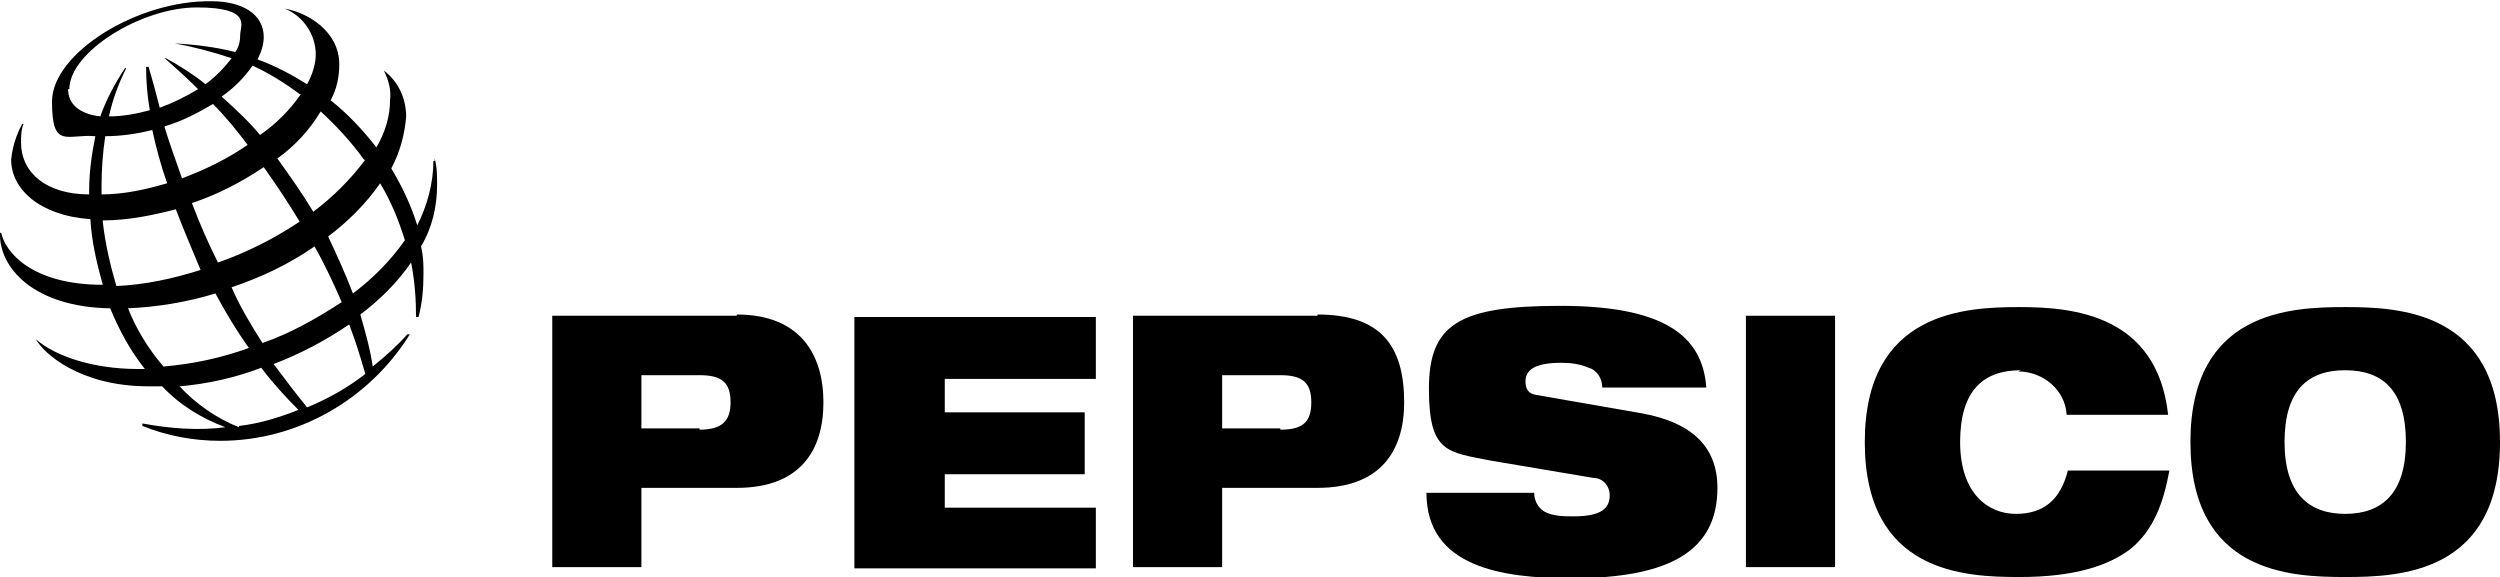 <?xml version="1.0" encoding="UTF-8"?>
<svg xmlns="http://www.w3.org/2000/svg" width="201.9" height="46.6" version="1.1" viewBox="0 0 201.9 46.6">
  <!-- Generator: Adobe Illustrator 28.6.0, SVG Export Plug-In . SVG Version: 1.2.0 Build 709)  -->
  <g>
    <g id="Capa_1">
      <g id="Grupo_35">
        <path id="Trazado_117" d="M59.5,25.5h-14.9v20.3h7.2v-6.4h7.7c5.1,0,7-3,7-6.9s-1.9-7.1-7-7.1M56.5,34.6h-4.7v-4.3h4.7c1.8,0,2.5.6,2.5,2.2,0,1.5-.7,2.2-2.5,2.2"/>
        <path id="Trazado_118" d="M69,45.9h19.5v-4.9h-12.2v-2.7h11.3v-5h-11.3v-2.7h12.2v-5h-19.5v20.3Z"/>
        <path id="Trazado_119" d="M106.4,25.5h-14.9v20.3h7.2v-6.4h7.7c5.1,0,7-3,7-6.9,0-4.6-1.9-7.1-7-7.1M103.4,34.6h-4.7v-4.3h4.7c1.8,0,2.5.6,2.5,2.2s-.7,2.2-2.5,2.2"/>
        <path id="Trazado_120" d="M132.7,33.4l-8.6-1.5c-.7-.1-.9-.5-.9-1.1,0-.9.7-1.5,2.9-1.5.8,0,1.5.1,2.2.4.7.2,1.1.9,1.1,1.6h8.4c-.3-4.3-3.6-6.6-11.8-6.6s-10.6,1.5-10.6,6.7,1.5,5.1,5,5.8l8.3,1.4c.7,0,1.3.6,1.3,1.4,0,1-.6,1.7-2.9,1.7-.8,0-1.7,0-2.4-.4-.5-.3-.8-.9-.8-1.5h-8.7c0,6,6.1,6.9,11.7,6.9,8.1,0,11.8-2.3,11.8-7.3,0-3.5-2.3-5.3-6-6"/>
        <rect id="Rectángulo_18" x="141" y="25.5" width="7.2" height="20.3"/>
        <path id="Trazado_121" d="M163,30c2,0,3.8,1.5,3.9,3.5h8.2c-.9-8.1-7.7-8.7-12-8.7s-12.5.3-12.5,10.9,8.1,10.9,12.5,10.9,7.2-.9,9-2.3c1.8-1.5,2.6-3.6,3.1-6.3h-8.2c-.6,2.4-2,3.5-4.2,3.5s-4.5-1.6-4.5-5.8c0-4.2,1.9-5.8,4.9-5.8"/>
        <path id="Trazado_122" d="M189.4,24.8c-4.4,0-12.5.3-12.5,10.9s8.1,10.9,12.5,10.9,12.5-.3,12.5-10.9-8.2-10.9-12.5-10.9M189.4,41.5c-2.9,0-4.9-1.6-4.9-5.8s1.9-5.8,4.9-5.8,4.9,1.6,4.9,5.8c0,4.1-1.9,5.8-4.9,5.8"/>
        <path id="Trazado_123" d="M35.1,13h-.1c0,1.8-.5,3.6-1.3,5.2-.5-1.6-1.2-3.1-2.1-4.6.7-1.3,1.1-2.8,1.2-4.2,0-1.4-.6-2.8-1.8-3.7h0c.4.8.6,1.6.5,2.4,0,1.3-.4,2.6-1.1,3.8-1.1-1.4-2.3-2.7-3.7-3.8.5-.9.7-1.9.7-2.9,0-2.7-2.6-4.2-4.4-4.5h0c1.5.6,2.5,2.1,2.5,3.7,0,.8-.3,1.7-.7,2.4-1.3-.8-2.6-1.5-4-2,.3-.6.5-1.2.5-1.8,0-1.9-1.8-2.9-4.2-2.9C11.1,0,4.2,4.3,4.2,8.2s1.2,2.6,3.5,2.8c-.3,1.5-.5,2.9-.5,4.4v.3c-3.4,0-5.5-1.7-5.5-4.2,0-.5,0-1,.2-1.5h-.1c-.5.9-.8,1.9-.9,2.9,0,2.3,2.2,4.5,6.4,4.8.1,1.8.5,3.5,1,5.3h0C2.5,23,.4,20.3.1,18.8H0c-.1,2.8,2.7,6,8.9,6.1.7,1.7,1.6,3.4,2.8,4.9h-.6c-3.5,0-6.6-1-8.2-2.4h0c.6,1.1,3.5,3.8,9.1,3.8h1.1c1.4,1.5,3.2,2.6,5.1,3.3-2.2.3-4.5.1-6.7-.3v.2c2,.8,4.1,1.2,6.3,1.2,6.2,0,12-3.3,15.3-8.6h-.2c-.8.9-1.8,1.8-2.8,2.6-.2-1.4-.6-2.8-1-4.2,1.6-1.2,3-2.6,4.1-4.2.3,1.5.4,3,.4,4.4h.2c.3-1.1.4-2.3.4-3.5,0-.7,0-1.4-.2-2.2.9-1.5,1.3-3.2,1.3-5,0-.7,0-1.4-.2-2.1M29.5,12.9c-1.2,1.6-2.6,3-4.2,4.2-.9-1.5-1.9-2.9-2.9-4.3,1.4-1,2.6-2.3,3.5-3.8,1.3,1.2,2.5,2.5,3.5,3.9M17.6,21.2c-.8-1.6-1.5-3.2-2.1-4.8,2.1-.7,4-1.7,5.8-2.9,1,1.4,2,2.9,2.9,4.4-2.1,1.4-4.3,2.5-6.6,3.3M25.4,19.9c.8,1.4,1.5,2.9,2.2,4.5-2,1.3-4.1,2.5-6.4,3.3-.9-1.4-1.8-2.9-2.5-4.5,2.4-.8,4.7-1.9,6.7-3.3M8.2,15.1c0-1.4.1-2.8.3-4.1,1.3,0,2.6-.2,3.8-.5.3,1.4.7,2.9,1.2,4.3-1.7.5-3.5.9-5.3.9v-.6M13.3,10.2c1.4-.4,2.7-1.1,3.9-1.8,1,1,1.9,2.1,2.8,3.3-1.6,1.1-3.4,2-5.3,2.7-.5-1.4-1-2.8-1.4-4.1M24.3,7.6c-.9,1.3-2,2.4-3.3,3.3-.9-1.1-2-2.1-3.1-3.1,1-.7,1.8-1.5,2.5-2.5,1.3.6,2.6,1.4,3.8,2.3M5.6,7.2C5.6,4.2,11.4.6,15.9.6s3.5,1.5,3.5,2.2c0,.5-.1,1-.4,1.4-1.6-.4-3.2-.6-4.9-.7h0c1.6.3,3.1.7,4.6,1.2-.6.8-1.3,1.5-2.1,2.1-1-.8-2.1-1.5-3.2-2.1h-.1c.9.8,1.8,1.6,2.7,2.5-1,.6-2,1.1-3.1,1.5-.3-1.2-.6-2.3-.9-3.3h-.2c0,1.2.1,2.4.3,3.5-1.1.3-2.2.5-3.3.5.3-1.4.8-2.7,1.4-3.9h-.1c-.8,1.2-1.5,2.5-2,3.9-1.7-.2-2.6-1-2.6-2.2M8.3,17.8c2,0,4-.4,5.9-.9.6,1.6,1.3,3.2,2,4.9-2.2.7-4.5,1.2-6.8,1.3-.5-1.7-.9-3.4-1.1-5.2M10.3,24.9c2.4-.1,4.8-.5,7.1-1.2.8,1.5,1.7,3,2.7,4.4-2.2.8-4.5,1.3-6.9,1.5-1.2-1.4-2.2-3-2.9-4.8M19.3,34.5c-1.8-.7-3.5-1.9-4.8-3.3,2.3-.2,4.5-.7,6.6-1.5.9,1.2,1.9,2.3,3,3.4-1.5.6-3.1,1.1-4.8,1.3M29.5,30.2c-1.4,1.1-3,2-4.7,2.7-.9-1.1-1.8-2.3-2.7-3.5,2.1-.8,4.2-1.9,6.1-3.2.5,1.3.9,2.6,1.3,4M28.5,23.7c-.6-1.6-1.3-3.1-2-4.6,1.6-1.2,3.1-2.7,4.2-4.3.9,1.5,1.5,3,2,4.6-1.2,1.7-2.6,3.1-4.2,4.3"/>
      </g>
    </g>
  </g>
</svg>